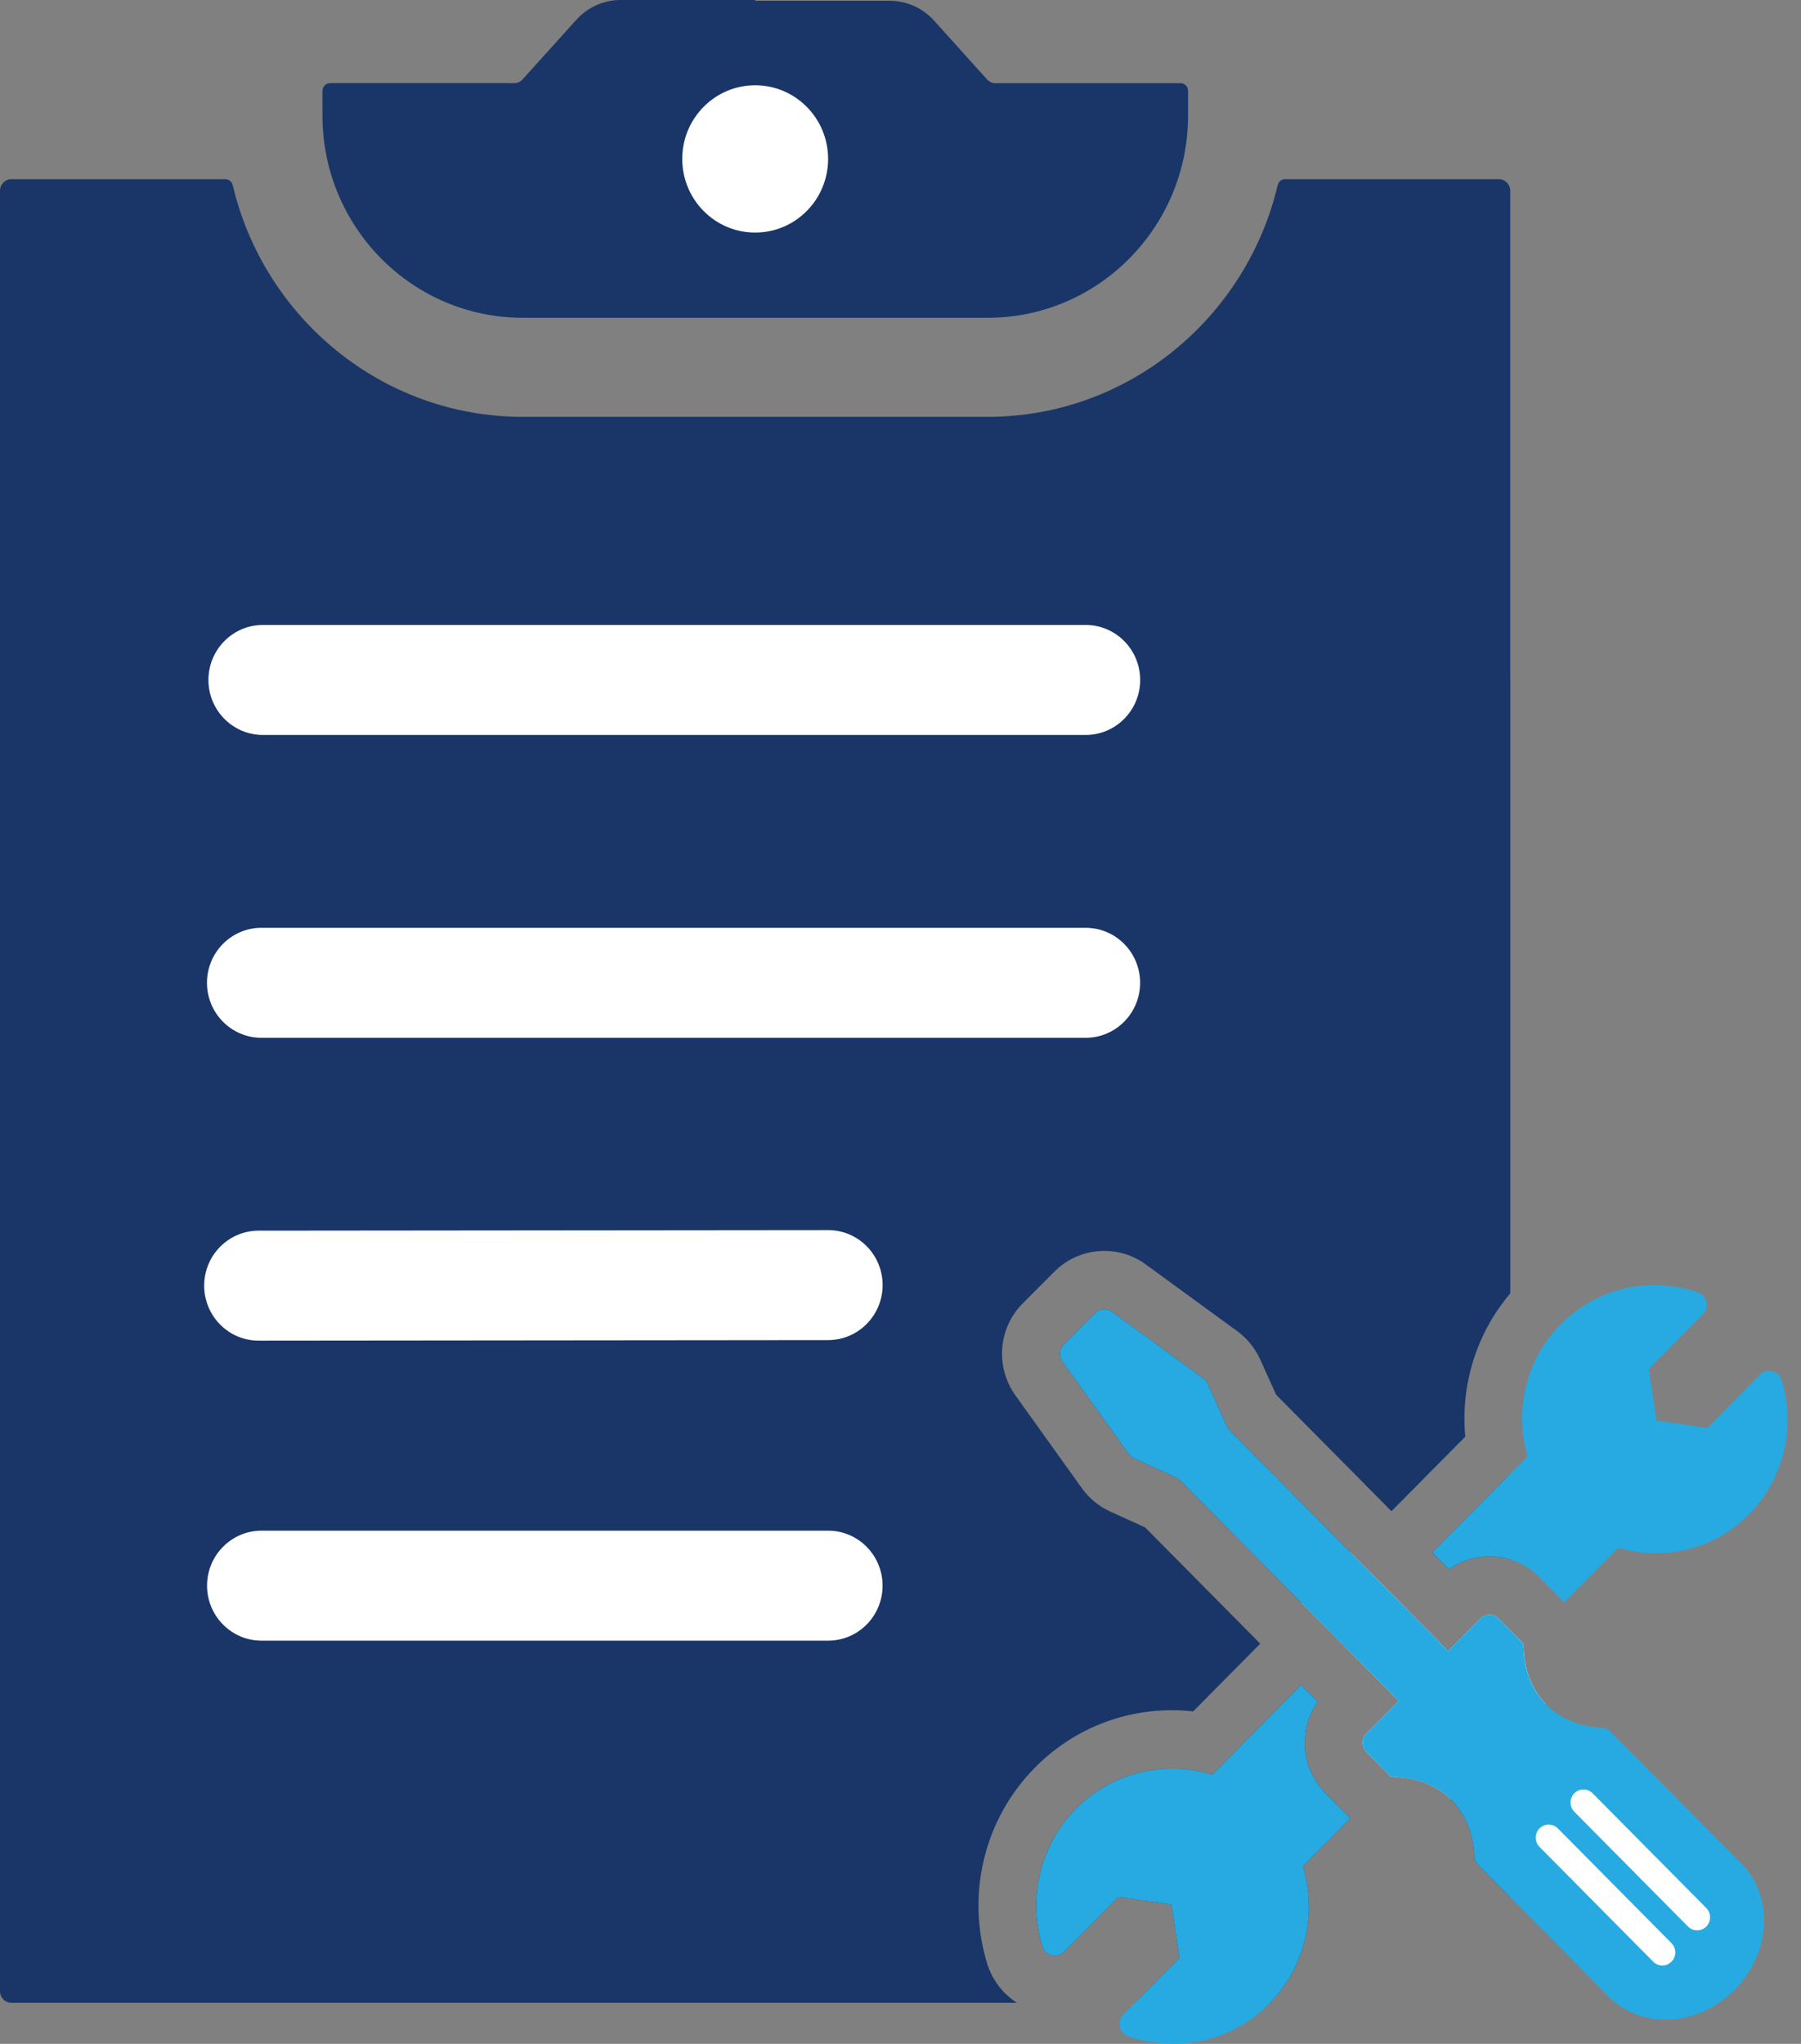 <svg width="67" height="76" viewBox="0 0 67 76" fill="none" xmlns="http://www.w3.org/2000/svg">
<rect x="0" y="0" width="67" height="76" fill="#808080" stroke="none"/>
<g clip-path="url(#clip0_14_86)">
<path d="M45.097 65.993L48.403 62.656L49.017 63.275C48.71 63.718 48.538 64.254 48.538 64.8C48.536 65.504 48.809 66.172 49.305 66.675L50.232 67.611L48.466 69.394C49.011 71.177 48.55 73.137 47.247 74.474H42.227L43.875 72.818L43.587 70.822L41.607 70.531L39.581 72.576C39.489 72.668 39.367 72.719 39.24 72.719C39.201 72.719 39.163 72.713 39.123 72.704C38.96 72.662 38.829 72.538 38.779 72.375C38.227 70.554 38.706 68.594 40.027 67.258C40.99 66.286 42.285 65.765 43.605 65.765C44.103 65.765 44.607 65.841 45.097 65.993Z" fill="#1A3668"/>
<path d="M56.186 25.284V48.092C54.929 49.571 54.331 51.496 54.511 53.422L51.764 56.193L51.742 56.171L47.476 51.865L46.879 50.548C46.687 50.126 46.391 49.762 46.022 49.495L42.624 47.017C42.17 46.687 41.639 46.514 41.084 46.514C40.382 46.514 39.722 46.787 39.226 47.285L38.062 48.45C37.135 49.371 37.013 50.823 37.782 51.896L40.248 55.339L40.253 55.346L40.259 55.353C40.528 55.722 40.888 56.017 41.299 56.204L42.599 56.795L46.883 61.119L44.388 63.637C44.128 63.608 43.867 63.593 43.605 63.593C41.677 63.593 39.866 64.35 38.507 65.722C36.618 67.629 35.935 70.42 36.722 73.01C36.911 73.622 37.311 74.139 37.831 74.474H0.425C0.19 74.474 0 74.281 0 74.043V7.093C0 6.856 0.19 6.662 0.425 6.662H8.38C8.514 6.662 8.627 6.756 8.659 6.89C9.823 11.818 14.213 15.5 19.447 15.5H36.739C41.975 15.5 46.364 11.818 47.53 6.89C47.56 6.756 47.673 6.662 47.81 6.662H55.759C55.994 6.662 56.184 6.856 56.184 7.093V25.284H56.186Z" fill="#1A3668"/>
<path d="M53.286 57.729L56.186 54.801V57.988C55.936 57.912 55.676 57.872 55.411 57.872C54.861 57.874 54.34 58.041 53.903 58.352L53.286 57.729Z" fill="#1A3668"/>
<path d="M55.99 60.428L56.186 60.625V70.549L54.984 69.336C54.896 69.249 54.846 69.132 54.843 69.007C54.819 68.218 54.534 67.495 54.041 66.976C54.02 66.952 53.996 66.931 53.973 66.909C53.498 66.44 52.852 66.156 52.131 66.096C52.07 66.089 52.009 66.085 51.947 66.084C51.893 66.082 51.841 66.069 51.791 66.049L51.758 66.082L50.831 65.144C50.74 65.054 50.69 64.929 50.69 64.8C50.69 64.672 50.742 64.547 50.831 64.457L52.033 63.248L49.926 61.121L43.841 54.978L42.184 54.224C42.107 54.189 42.043 54.135 41.993 54.066L39.525 50.624C39.385 50.428 39.409 50.16 39.577 49.992L40.741 48.828C40.834 48.734 40.958 48.685 41.084 48.685C41.18 48.685 41.279 48.716 41.363 48.778L44.767 51.257C44.833 51.306 44.887 51.373 44.923 51.449L45.679 53.125L51.767 59.27H51.769L53.872 61.394L55.069 60.189C55.16 60.097 55.282 60.044 55.409 60.044C55.536 60.044 55.66 60.097 55.75 60.187L55.988 60.428H55.99Z" fill="#1A3668"/>
<path d="M40.39 38.59H9.726C8.607 38.59 7.7 37.674 7.7 36.545C7.7 35.416 8.607 34.5 9.726 34.5H40.388C41.507 34.5 42.414 35.416 42.414 36.545C42.414 37.674 41.507 38.59 40.388 38.59H40.39Z" fill="white"/>
<path d="M9.622 49.851C8.503 49.851 7.598 48.937 7.596 47.808C7.596 46.678 8.502 45.763 9.62 45.761L30.807 45.741H30.809C31.928 45.741 32.833 46.655 32.835 47.784C32.835 48.913 31.929 49.829 30.81 49.831L9.624 49.851H9.622Z" fill="white"/>
<path d="M30.807 61.007H9.73C8.611 61.007 7.703 60.091 7.703 58.962C7.703 57.833 8.611 56.917 9.73 56.917H30.807C31.926 56.917 32.833 57.833 32.833 58.962C32.833 60.091 31.926 61.007 30.807 61.007Z" fill="white"/>
<path d="M43.908 3.093H37.026C36.913 3.093 36.805 3.044 36.728 2.961L34.746 0.764C34.323 0.295 33.726 0.029 33.098 0.029H28.094V0H23.089C22.461 0 21.862 0.268 21.441 0.735L19.434 2.959C19.357 3.044 19.25 3.091 19.137 3.091H12.281C12.124 3.091 11.995 3.222 11.995 3.381V4.291C11.995 8.447 15.333 11.817 19.451 11.817H36.742C40.859 11.817 44.198 8.447 44.198 4.291V3.381C44.198 3.22 44.069 3.091 43.911 3.091L43.908 3.093Z" fill="#1A3668"/>
<path d="M28.094 8.648C29.592 8.648 30.807 7.422 30.807 5.909C30.807 4.397 29.592 3.171 28.094 3.171C26.595 3.171 25.381 4.397 25.381 5.909C25.381 7.422 26.595 8.648 28.094 8.648Z" fill="white"/>
<path d="M40.389 27.329H9.78C8.661 27.329 7.754 26.413 7.754 25.284C7.754 24.155 8.661 23.239 9.78 23.239H40.389C41.508 23.239 42.416 24.155 42.416 25.284C42.416 26.413 41.508 27.329 40.389 27.329Z" fill="white"/>
<path d="M48.466 69.394C49.011 71.177 48.55 73.137 47.247 74.474C47.236 74.487 47.225 74.498 47.212 74.511C46.251 75.483 44.975 76 43.655 76C43.095 76 42.531 75.908 41.977 75.718C41.819 75.663 41.7 75.53 41.663 75.367C41.625 75.202 41.673 75.03 41.792 74.912L42.227 74.474L43.875 72.818L43.587 70.822L41.607 70.531L39.581 72.576C39.489 72.668 39.367 72.719 39.24 72.719C39.201 72.719 39.163 72.713 39.123 72.704C38.96 72.663 38.829 72.538 38.779 72.375C38.227 70.554 38.706 68.594 40.027 67.258C40.99 66.287 42.285 65.765 43.605 65.765C44.103 65.765 44.607 65.841 45.097 65.993L48.403 62.656L49.017 63.275C48.71 63.718 48.538 64.254 48.538 64.801C48.536 65.505 48.809 66.173 49.305 66.676L50.232 67.611L48.466 69.394Z" fill="#27AAE1"/>
<path d="M51.012 64.967L52.131 66.097C52.07 66.089 52.009 66.086 51.947 66.084C51.893 66.082 51.841 66.069 51.791 66.049L51.758 66.082L50.831 65.145C50.74 65.054 50.69 64.929 50.69 64.801C50.69 64.672 50.742 64.547 50.831 64.457L52.033 63.248L49.926 61.121L49.165 60.352L49.343 60.173L52.389 63.248L51.009 64.638C50.969 64.679 50.942 64.741 50.942 64.799C50.942 64.866 50.966 64.92 51.012 64.967Z" fill="#27AAE1"/>
<path d="M52.694 65.128L52.37 64.802L52.388 64.784L53.871 63.288L53.912 63.248L49.343 58.636L49.302 58.678L48.405 59.585L49.926 61.119L52.033 63.248L50.831 64.457C50.742 64.547 50.69 64.67 50.69 64.801C50.69 64.931 50.74 65.054 50.831 65.144L51.758 66.082L51.791 66.049C51.841 66.069 51.893 66.082 51.947 66.084C52.009 66.086 52.07 66.089 52.131 66.097C52.852 66.156 53.498 66.44 53.973 66.909L54.215 66.665L52.694 65.128Z" fill="white"/>
<path d="M56.682 61.315C56.684 61.371 56.688 61.431 56.693 61.498L55.574 60.368C55.528 60.323 55.474 60.3 55.407 60.3C55.348 60.3 55.293 60.323 55.248 60.368L53.872 61.755L50.829 58.681L51.005 58.501L51.767 59.27H51.769L53.872 61.395L55.068 60.189C55.16 60.097 55.282 60.044 55.409 60.044C55.536 60.044 55.66 60.097 55.75 60.187L55.988 60.428L56.184 60.625L56.67 61.116L56.643 61.141C56.666 61.195 56.679 61.253 56.681 61.315H56.682Z" fill="#27AAE1"/>
<path d="M65.071 56.303H65.069C64.129 57.253 62.887 57.757 61.603 57.757C61.135 57.757 60.663 57.69 60.199 57.554L58.192 59.579L57.511 58.891L57.272 58.651C56.964 58.339 56.591 58.115 56.186 57.988C55.936 57.912 55.676 57.872 55.411 57.872C54.86 57.874 54.34 58.041 53.903 58.352L53.286 57.729L56.186 54.801L56.828 54.153C56.324 52.39 56.785 50.53 58.067 49.236C59.013 48.289 60.26 47.786 61.545 47.786C62.085 47.786 62.634 47.877 63.168 48.059C63.326 48.114 63.444 48.246 63.484 48.409C63.522 48.573 63.471 48.745 63.355 48.863L61.339 50.899L61.617 52.817L63.518 53.1L65.476 51.114C65.567 51.02 65.691 50.971 65.819 50.971C65.856 50.971 65.896 50.975 65.933 50.984C66.097 51.026 66.227 51.151 66.278 51.313C66.819 53.084 66.356 54.995 65.071 56.303Z" fill="#27AAE1"/>
<path d="M56.693 61.498C56.688 61.431 56.684 61.371 56.682 61.315C56.681 61.253 56.668 61.195 56.645 61.141L56.672 61.116L56.186 60.625L55.99 60.428L55.752 60.187C55.662 60.097 55.538 60.044 55.411 60.044C55.284 60.044 55.162 60.097 55.07 60.189L53.874 61.394L51.771 59.27H51.769L50.243 57.729L49.303 58.678L50.828 60.214L52.353 61.755L53.872 63.288H53.874L55.395 61.756L55.413 61.738L56.187 62.52L57.254 63.599L57.496 63.354C56.905 62.739 56.738 61.988 56.695 61.498H56.693Z" fill="white"/>
<path d="M65.625 71.418C65.621 72.357 65.22 73.296 64.52 73.997C63.796 74.726 62.86 75.099 61.958 75.099H61.956C61.174 75.099 60.419 74.818 59.851 74.25L56.186 70.549L54.984 69.336C54.896 69.249 54.846 69.132 54.843 69.007C54.819 68.218 54.534 67.496 54.041 66.976C54.02 66.953 53.996 66.931 53.973 66.909C53.498 66.44 52.852 66.156 52.131 66.097C52.07 66.089 52.009 66.086 51.947 66.084C51.893 66.082 51.841 66.069 51.791 66.049L51.758 66.082L50.831 65.144C50.74 65.054 50.69 64.929 50.69 64.801C50.69 64.672 50.742 64.547 50.831 64.457L52.033 63.248L49.926 61.121L43.841 54.978L42.184 54.224C42.107 54.189 42.043 54.135 41.993 54.066L39.525 50.624C39.385 50.428 39.409 50.161 39.577 49.992L40.741 48.828C40.834 48.734 40.958 48.685 41.084 48.685C41.18 48.685 41.279 48.716 41.363 48.778L44.767 51.257C44.833 51.306 44.887 51.373 44.923 51.449L45.679 53.125L51.767 59.27H51.769L53.872 61.394L55.069 60.189C55.16 60.097 55.282 60.044 55.409 60.044C55.536 60.044 55.66 60.097 55.75 60.187L55.988 60.428L56.184 60.625L56.67 61.116L56.643 61.141C56.666 61.195 56.679 61.253 56.681 61.315C56.682 61.371 56.686 61.431 56.691 61.498C56.734 61.988 56.901 62.739 57.493 63.355C57.516 63.38 57.539 63.405 57.565 63.429C58.079 63.926 58.795 64.214 59.577 64.238C59.699 64.241 59.817 64.292 59.903 64.379L64.77 69.282C65.322 69.838 65.625 70.598 65.623 71.418H65.625Z" fill="#27AAE1"/>
<path d="M63.477 70.949L59.248 66.683C59.153 66.587 59.031 66.54 58.908 66.54C58.784 66.54 58.662 66.587 58.567 66.681C58.379 66.871 58.379 67.179 58.567 67.369L62.795 71.636C62.89 71.732 63.012 71.779 63.136 71.779C63.26 71.779 63.383 71.732 63.477 71.638C63.665 71.448 63.665 71.141 63.477 70.949ZM62.182 72.255L57.954 67.988C57.859 67.894 57.737 67.845 57.613 67.845C57.489 67.845 57.366 67.894 57.272 67.988C57.084 68.178 57.084 68.486 57.272 68.676L61.501 72.943C61.594 73.039 61.718 73.086 61.841 73.086C61.965 73.086 62.087 73.039 62.182 72.943C62.37 72.753 62.37 72.445 62.182 72.255ZM63.477 70.949L59.248 66.683C59.153 66.587 59.031 66.54 58.908 66.54C58.784 66.54 58.662 66.587 58.567 66.681C58.379 66.871 58.379 67.179 58.567 67.369L62.795 71.636C62.89 71.732 63.012 71.779 63.136 71.779C63.26 71.779 63.383 71.732 63.477 71.638C63.665 71.448 63.665 71.141 63.477 70.949ZM62.182 72.255L57.954 67.988C57.859 67.894 57.737 67.845 57.613 67.845C57.489 67.845 57.366 67.894 57.272 67.988C57.084 68.178 57.084 68.486 57.272 68.676L61.501 72.943C61.594 73.039 61.718 73.086 61.841 73.086C61.965 73.086 62.087 73.039 62.182 72.943C62.37 72.753 62.37 72.445 62.182 72.255ZM62.182 72.255L57.954 67.988C57.859 67.894 57.737 67.845 57.613 67.845C57.489 67.845 57.366 67.894 57.272 67.988C57.084 68.178 57.084 68.486 57.272 68.676L61.501 72.943C61.594 73.039 61.718 73.086 61.841 73.086C61.965 73.086 62.087 73.039 62.182 72.943C62.37 72.753 62.37 72.445 62.182 72.255ZM63.477 70.949L59.248 66.683C59.153 66.587 59.031 66.54 58.908 66.54C58.784 66.54 58.662 66.587 58.567 66.681C58.379 66.871 58.379 67.179 58.567 67.369L62.795 71.636C62.89 71.732 63.012 71.779 63.136 71.779C63.26 71.779 63.383 71.732 63.477 71.638C63.665 71.448 63.665 71.141 63.477 70.949ZM63.477 70.949L59.248 66.683C59.153 66.587 59.031 66.54 58.908 66.54C58.784 66.54 58.662 66.587 58.567 66.681C58.379 66.871 58.379 67.179 58.567 67.369L62.795 71.636C62.89 71.732 63.012 71.779 63.136 71.779C63.26 71.779 63.383 71.732 63.477 71.638C63.665 71.448 63.665 71.141 63.477 70.949ZM62.182 72.255L57.954 67.988C57.859 67.894 57.737 67.845 57.613 67.845C57.489 67.845 57.366 67.894 57.272 67.988C57.084 68.178 57.084 68.486 57.272 68.676L61.501 72.943C61.594 73.039 61.718 73.086 61.841 73.086C61.965 73.086 62.087 73.039 62.182 72.943C62.37 72.753 62.37 72.445 62.182 72.255Z" fill="white"/>
</g>
<defs>
<clipPath id="clip0_14_86">
<rect width="66.5" height="76" fill="white"/>
</clipPath>
</defs>
</svg>
